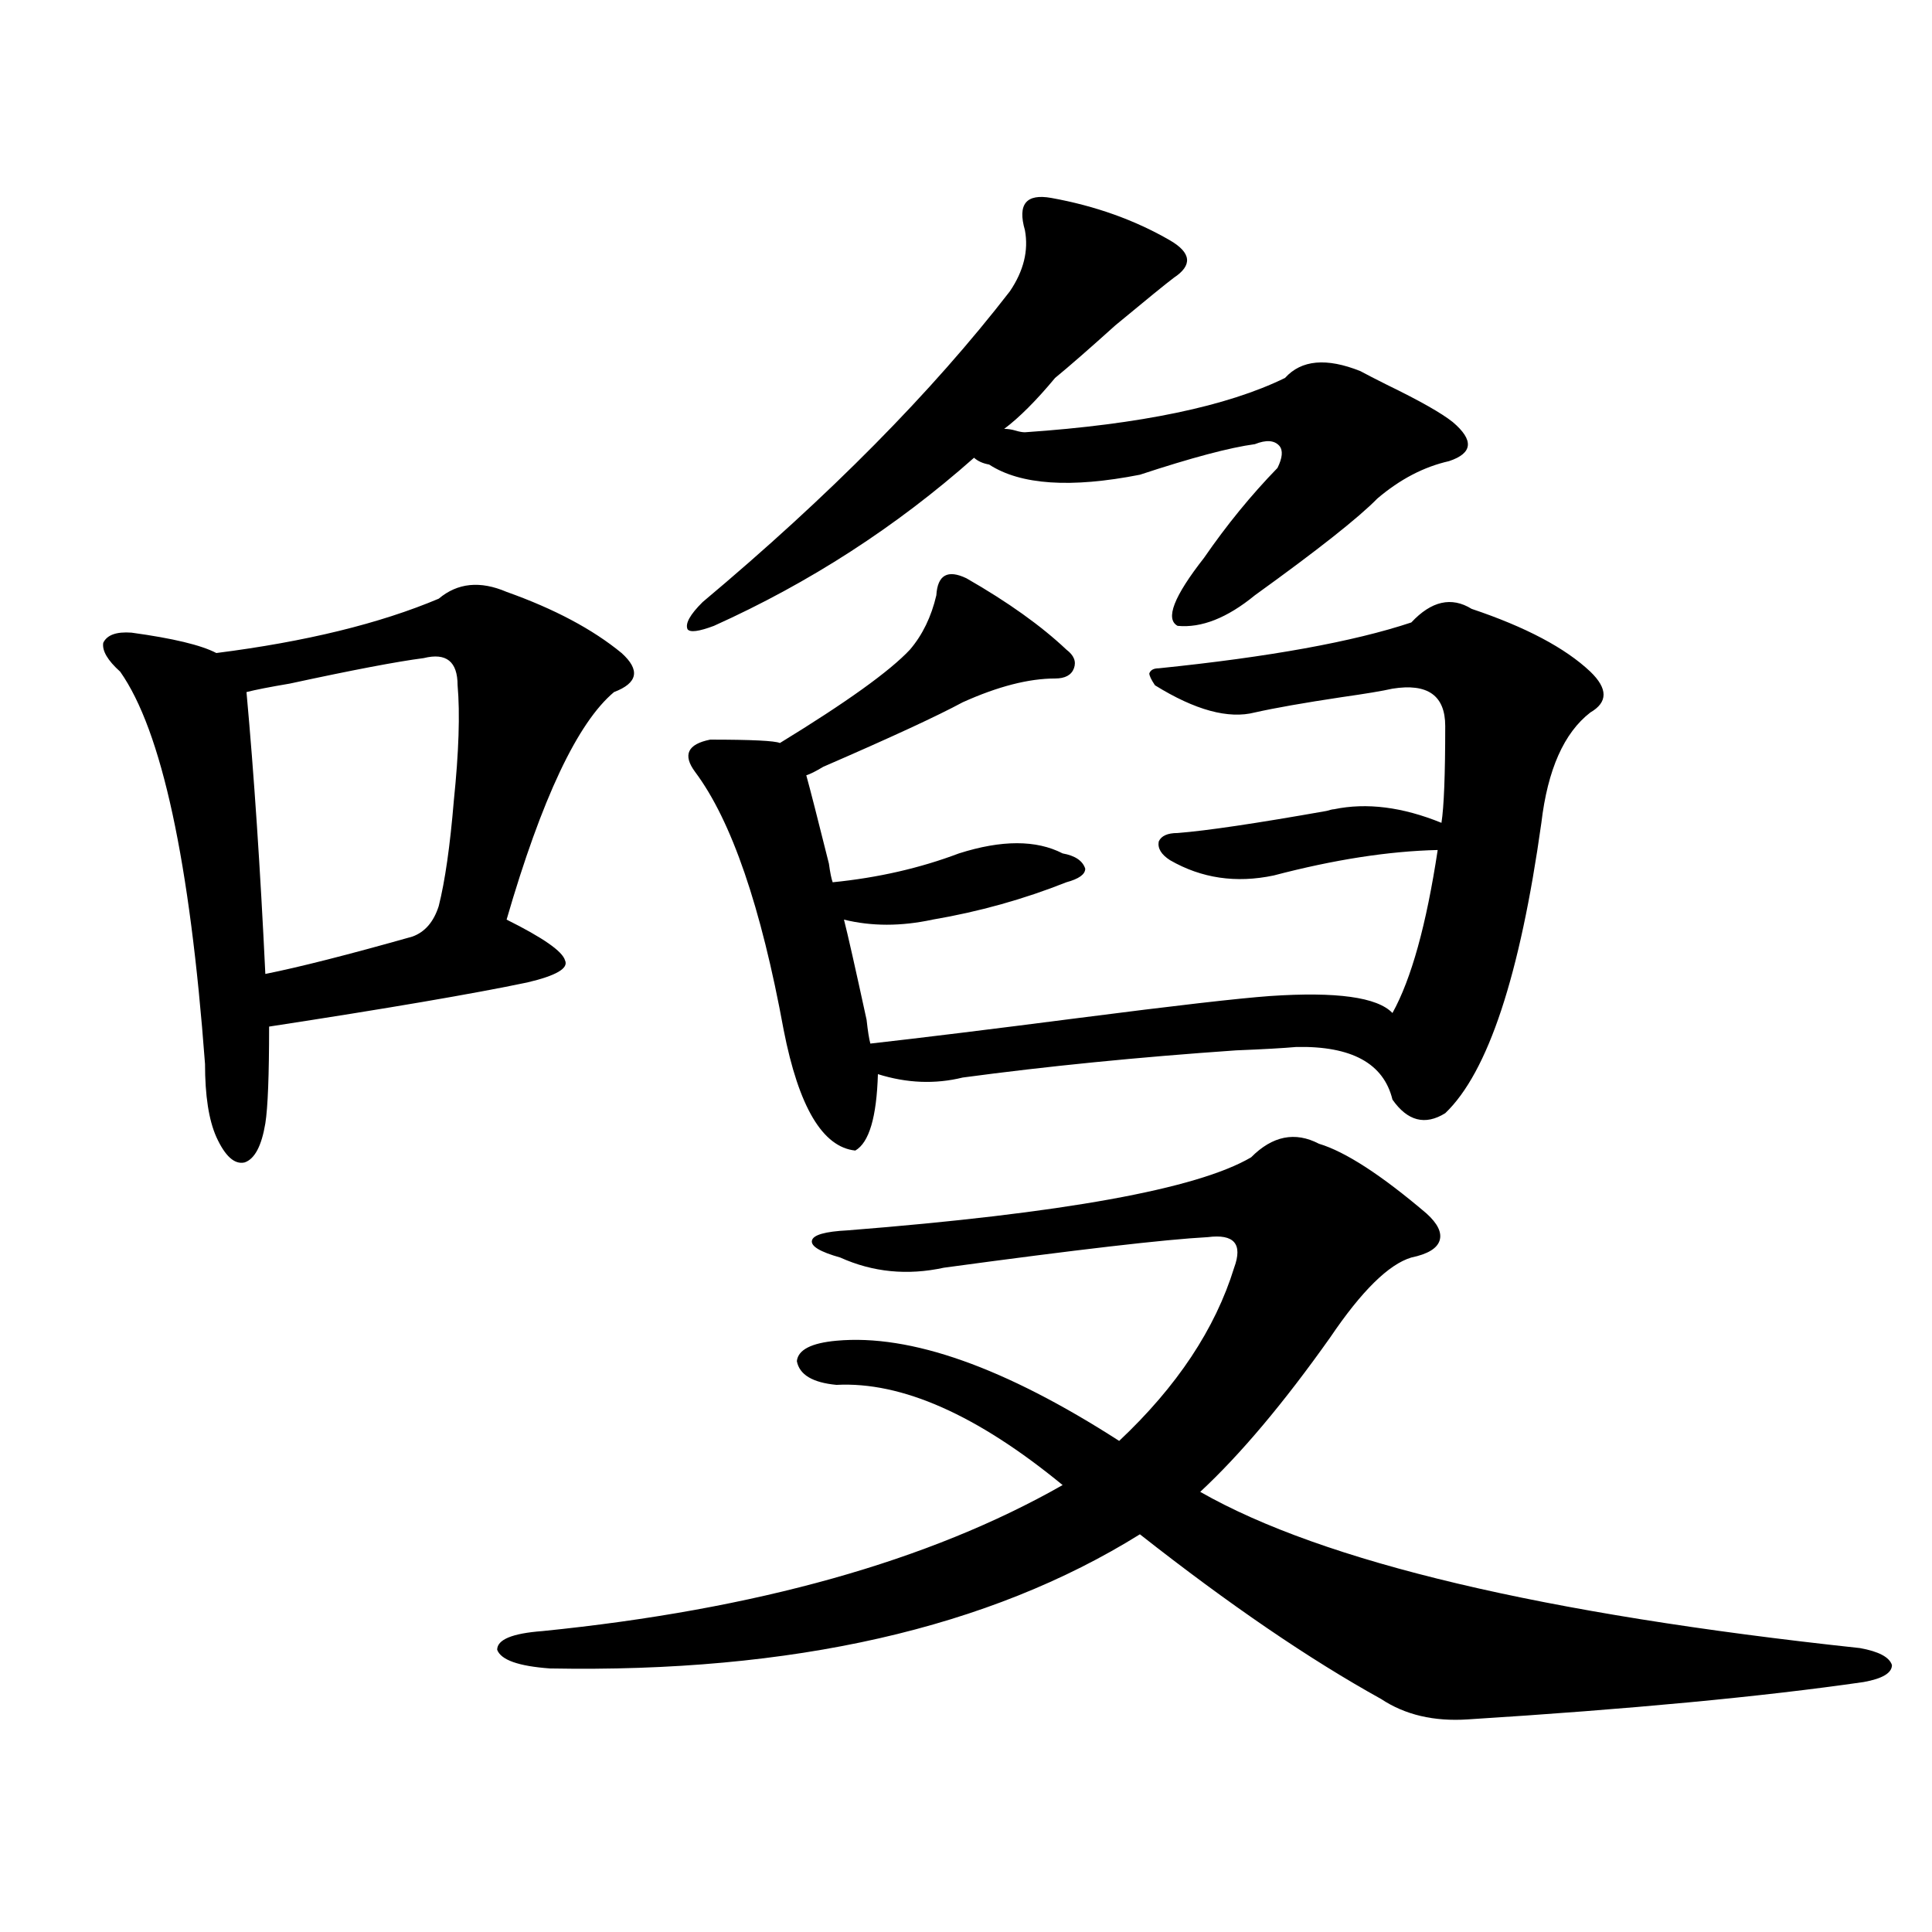 <?xml version="1.0" encoding="utf-8"?>
<!-- Generator: Adobe Illustrator 16.0.0, SVG Export Plug-In . SVG Version: 6.00 Build 0)  -->
<!DOCTYPE svg PUBLIC "-//W3C//DTD SVG 1.1//EN" "http://www.w3.org/Graphics/SVG/1.1/DTD/svg11.dtd">
<svg version="1.1" id="图层_1" xmlns="http://www.w3.org/2000/svg" xmlns:xlink="http://www.w3.org/1999/xlink" x="0px" y="0px"
	 width="1000px" height="1000px" viewBox="0 0 1000 1000" enable-background="new 0 0 1000 1000" xml:space="preserve">
<path d="M227.092,309.875c9.756-8.198,21.463-9.366,35.121-3.516c24.71,8.789,44.542,19.336,59.511,31.641
	c9.756,8.789,8.445,15.532-3.902,20.215c-18.871,15.82-37.407,55.083-55.608,117.773c18.856,9.38,28.933,16.411,30.243,21.094
	c1.951,4.106-4.558,7.91-19.512,11.426c-27.972,5.864-72.528,13.485-133.655,22.852c0,25.2-0.655,41.899-1.951,50.098
	c-1.951,11.728-5.533,18.457-10.731,20.215c-5.213,1.181-10.091-3.214-14.634-13.184c-3.902-8.789-5.854-21.382-5.854-37.793
	c-7.805-104.878-22.438-172.554-43.901-203.027c-6.509-5.851-9.436-10.835-8.78-14.941c1.951-4.093,6.829-5.851,14.634-5.273
	c21.463,2.938,36.097,6.454,43.901,10.547C158.146,332.149,196.514,322.771,227.092,309.875z M219.287,340.637
	c-13.658,1.758-36.752,6.152-69.267,13.184c-10.411,1.758-17.896,3.228-22.438,4.395c3.902,42.778,7.149,91.406,9.756,145.898
	c17.561-3.516,42.926-9.956,76.096-19.336c6.494-2.335,11.052-7.608,13.658-15.82c3.247-12.882,5.854-31.05,7.805-54.492
	c2.592-25.187,3.247-45.112,1.951-59.766C236.848,342.395,230.994,337.712,219.287,340.637z M682.69,592.004
	c13.658,4.106,32.194,16.122,55.608,36.035c5.854,5.273,8.125,9.97,6.829,14.063c-1.311,4.106-6.188,7.031-14.634,8.789
	c-11.707,3.516-25.7,17.29-41.95,41.309c-24.069,33.989-46.508,60.645-67.315,79.98c63.733,36.337,177.557,63.281,341.455,80.859
	c9.756,1.758,15.274,4.683,16.585,8.789c0,4.093-4.878,7.031-14.634,8.789c-52.682,7.608-120.973,14.063-204.873,19.336
	c-17.561,1.167-32.529-2.349-44.877-10.547c-37.072-20.517-78.702-48.931-124.875-85.254
	c-78.047,48.628-179.843,71.769-305.358,69.434c-16.265-1.181-25.365-4.395-27.316-9.668c0-5.273,7.805-8.501,23.414-9.668
	c110.562-11.138,200.315-36.323,269.262-75.586c-44.236-36.323-83.26-53.613-117.07-51.855
	c-12.362-1.167-19.191-5.273-20.487-12.305c0.641-5.851,7.47-9.366,20.487-10.547c38.368-3.516,87.147,13.774,146.338,51.855
	c29.908-28.125,49.755-58.008,59.511-89.648c4.543-12.305,0-17.578-13.658-15.82c-22.118,1.181-67.65,6.454-136.582,15.82
	c-18.871,4.106-36.752,2.349-53.657-5.273c-10.411-2.925-15.289-5.851-14.634-8.789c0.641-2.925,6.829-4.683,18.536-5.273
	c111.217-8.789,180.804-21.382,208.775-37.793C658.621,587.911,670.328,585.563,682.69,592.004z M530.499,223.742
	c59.831-4.093,104.708-13.472,134.631-28.125c8.445-9.366,21.463-10.547,39.023-3.516c3.247,1.758,7.805,4.106,13.658,7.031
	c16.905,8.212,28.292,14.653,34.146,19.336c11.052,9.38,10.396,16.122-1.951,20.215c-13.018,2.938-25.365,9.38-37.072,19.336
	c-9.756,9.97-30.898,26.669-63.413,50.098c-14.313,11.728-27.651,17.001-39.999,15.82c-6.509-3.516-1.951-15.229,13.658-35.156
	c11.707-16.987,24.39-32.52,38.048-46.582c2.592-5.273,2.927-9.077,0.976-11.426c-2.606-2.925-6.829-3.214-12.683-0.879
	c-13.018,1.758-32.85,7.031-59.511,15.82c-35.776,7.031-61.797,5.273-78.047-5.273c-3.262-0.577-5.854-1.758-7.805-3.516
	c-40.334,35.747-85.211,64.751-134.631,87.012c-7.805,2.938-12.362,3.516-13.658,1.758c-1.311-2.925,1.296-7.608,7.805-14.063
	c65.685-55.069,118.687-108.683,159.021-160.84c7.149-10.547,9.756-21.094,7.805-31.641c-3.902-13.472,0.641-19.034,13.658-16.699
	c22.759,4.106,43.246,11.426,61.462,21.973c11.052,6.454,11.707,12.896,1.951,19.336c-3.902,2.938-13.993,11.138-30.243,24.609
	c-13.658,12.305-24.069,21.396-31.219,27.246c-9.756,11.728-18.536,20.517-26.341,26.367c1.951,0,3.902,0.302,5.854,0.879
	C527.572,223.454,529.188,223.742,530.499,223.742z M761.713,315.148c27.957,9.38,48.444,20.215,61.462,32.52
	c9.101,8.789,9.101,15.82,0,21.094c-13.658,10.547-22.118,29.595-25.365,57.129c-11.066,79.102-27.651,129.199-49.755,150.293
	c-10.411,6.454-19.512,4.106-27.316-7.031c-4.558-18.745-21.143-27.823-49.755-27.246c-6.509,0.591-16.92,1.181-31.219,1.758
	c-50.73,3.516-97.894,8.212-141.46,14.063c-14.313,3.516-28.947,2.938-43.901-1.758c-0.655,22.274-4.558,35.458-11.707,39.551
	c-16.92-1.758-29.268-22.55-37.072-62.402c-11.707-63.858-26.996-108.394-45.853-133.594c-6.509-8.789-3.902-14.351,7.805-16.699
	c21.463,0,33.49,0.591,36.097,1.758c34.466-21.094,56.904-37.202,67.315-48.34c6.494-7.608,11.052-16.987,13.658-28.125
	c0.641-10.547,5.854-13.472,15.609-8.789c21.463,12.305,38.688,24.609,51.706,36.914c3.902,2.938,5.198,6.152,3.902,9.668
	c-1.311,3.516-4.558,5.273-9.756,5.273c-13.658,0-29.603,4.106-47.804,12.305c-13.018,7.031-37.072,18.169-72.193,33.398
	c-3.902,2.349-6.829,3.817-8.78,4.395c1.951,7.031,5.854,22.274,11.707,45.703c0.641,4.696,1.296,7.91,1.951,9.668
	c23.414-2.335,45.197-7.319,65.364-14.941c22.104-7.031,39.999-7.031,53.657,0c6.494,1.181,10.396,3.817,11.707,7.91
	c0,2.938-3.262,5.273-9.756,7.031c-22.118,8.789-45.212,15.243-69.267,19.336c-16.265,3.516-31.554,3.516-45.853,0
	c1.951,7.622,5.854,24.911,11.707,51.855c0.641,5.864,1.296,9.97,1.951,12.305c26.006-2.925,61.782-7.319,107.314-13.184
	c50.075-6.44,83.245-10.245,99.51-11.426c34.466-2.335,55.608,0.591,63.413,8.789c9.756-17.578,17.561-45.703,23.414-84.375
	c-25.365,0.591-53.657,4.985-84.876,13.184c-19.512,4.106-37.407,1.47-53.657-7.91c-4.558-2.925-6.509-6.152-5.854-9.668
	c1.296-2.925,4.543-4.395,9.756-4.395c14.954-1.167,40.64-4.972,77.071-11.426c1.951-0.577,3.247-0.879,3.902-0.879
	c16.905-3.516,35.441-1.167,55.608,7.031c1.296-8.198,1.951-24.897,1.951-50.098c0-15.82-9.115-22.261-27.316-19.336
	c-5.213,1.181-13.993,2.637-26.341,4.395c-19.512,2.938-34.48,5.575-44.877,7.91c-13.658,3.516-30.898-1.167-51.706-14.063
	c-1.951-2.925-2.927-4.972-2.927-6.152c0.641-1.758,2.271-2.637,4.878-2.637c57.225-5.851,100.806-13.761,130.729-23.73
	C740.891,311.056,751.302,308.708,761.713,315.148z"/>
</svg>
